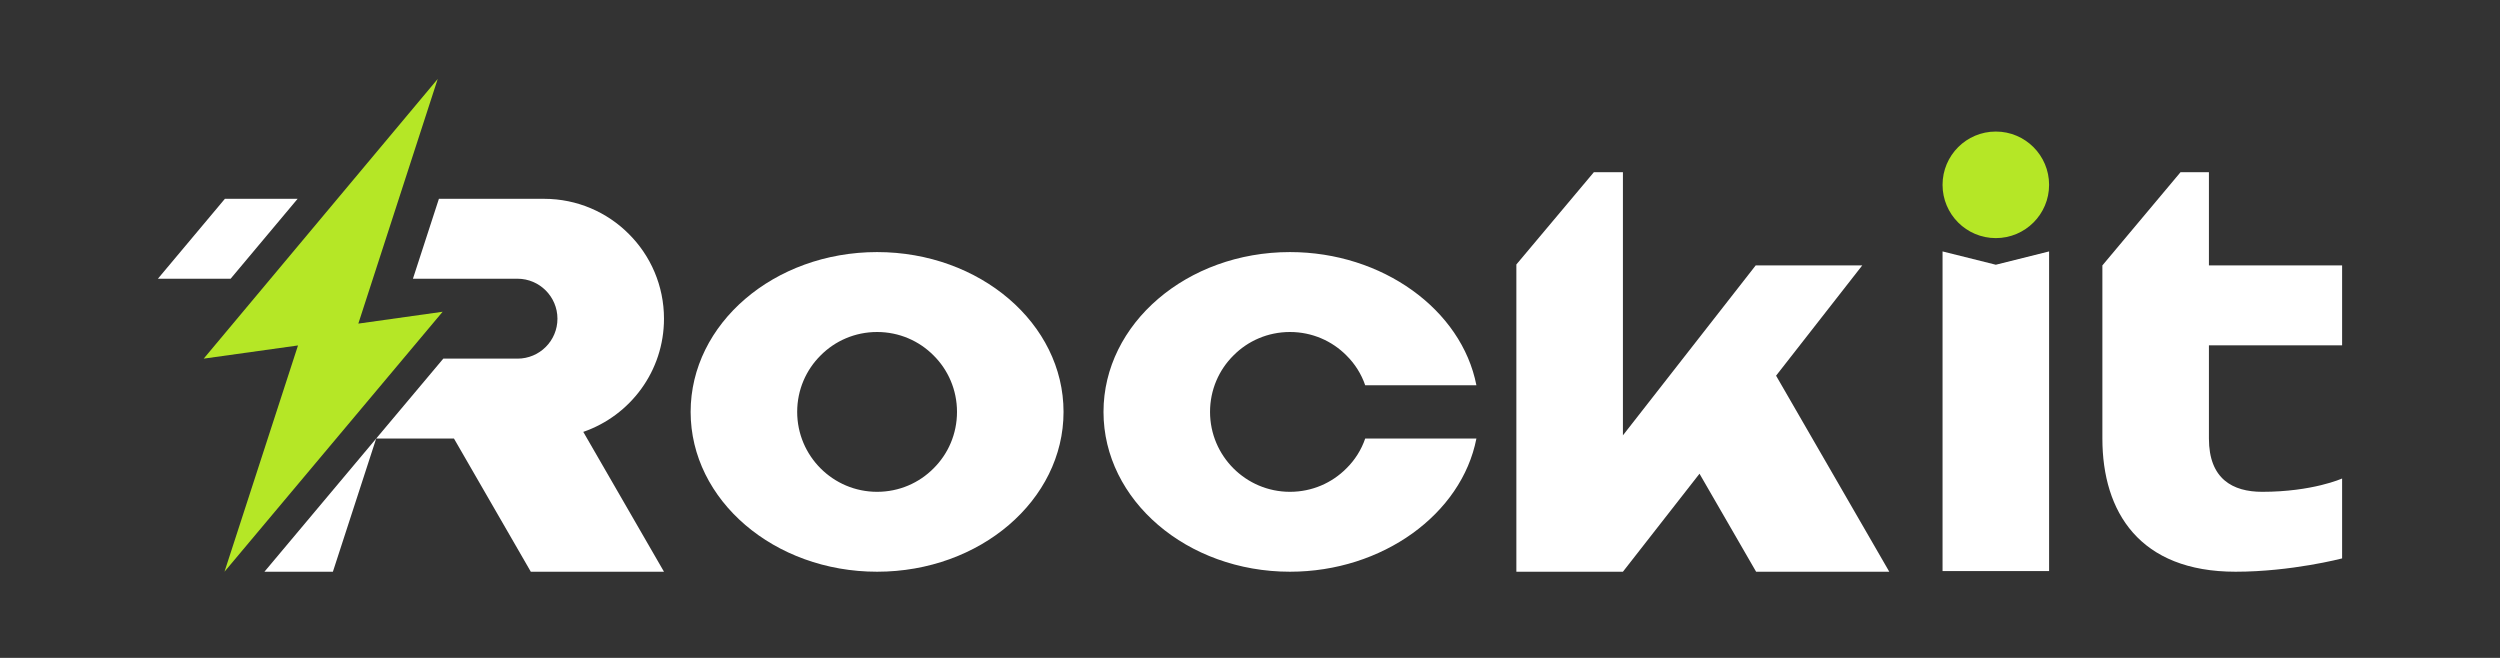 <svg width="190" height="50" viewBox="0 0 190 50" fill="none" xmlns="http://www.w3.org/2000/svg">
<rect x="0" y="0" width="190" height="50" fill="#333333" stroke="none"/>
<path d="M155.731 43.401H147.634V19.108L151.683 20.12L155.731 19.108V43.401Z" fill="white"/>
<path d="M155.731 14.047C155.731 11.811 153.919 9.998 151.683 9.998C149.446 9.998 147.634 11.811 147.634 14.047C147.634 16.283 149.446 18.096 151.683 18.096C153.919 18.096 155.731 16.283 155.731 14.047Z" fill="#B5E726"/>
<path d="M66.659 19.158C58.834 19.158 52.488 24.594 52.488 31.305C52.488 38.016 58.834 43.451 66.659 43.451C74.483 43.451 80.829 38.016 80.829 31.305C80.829 24.594 74.483 19.158 66.659 19.158ZM70.951 35.596C69.857 36.7 68.339 37.378 66.659 37.378C63.308 37.378 60.586 34.655 60.586 31.305C60.586 29.625 61.264 28.106 62.367 27.013C63.46 25.91 64.978 25.232 66.659 25.232C68.339 25.232 69.857 25.91 70.951 27.013C72.054 28.106 72.732 29.625 72.732 31.305C72.732 32.985 72.054 34.503 70.951 35.596Z" fill="white"/>
<path d="M102.328 35.596C101.235 36.7 99.717 37.378 98.037 37.378C94.686 37.378 91.963 34.655 91.963 31.305C91.963 29.625 92.641 28.106 93.745 27.013C94.838 25.91 96.356 25.232 98.037 25.232C99.717 25.232 101.235 25.91 102.328 27.013C102.966 27.641 103.462 28.42 103.755 29.28H112.207C111.084 23.531 105.061 19.158 98.037 19.158C90.212 19.158 83.866 24.594 83.866 31.305C83.866 38.016 90.212 43.451 98.037 43.451C105.061 43.451 111.084 39.078 112.207 33.329H103.755C103.462 34.19 102.966 34.969 102.328 35.596Z" fill="white"/>
<path d="M178 26.244V20.171H167.878V13.085H165.722L159.781 20.171V33.329C159.781 38.917 162.615 43.451 169.902 43.451C174.154 43.451 178 42.439 178 42.439V36.366C178 36.366 175.763 37.378 171.927 37.378C169.69 37.378 167.878 36.406 167.878 33.329V26.244H178Z" fill="white"/>
<path d="M50.463 24.22C50.463 21.709 49.441 19.422 47.791 17.782C46.151 16.132 43.864 15.11 41.353 15.11H33.357L31.383 21.183H39.329C40.169 21.183 40.928 21.527 41.475 22.074C42.021 22.62 42.366 23.38 42.366 24.22C42.366 25.9 41.009 27.256 39.329 27.256H33.691L28.59 33.329H34.501L40.341 43.451H50.463L44.329 32.823C47.902 31.588 50.463 28.208 50.463 24.22Z" fill="white"/>
<path d="M28.59 33.329L25.3 43.451H20.097L28.59 33.329Z" fill="white"/>
<path d="M17.527 21.183H12L17.091 15.11H22.618L17.527 21.183Z" fill="white"/>
<path d="M134.982 28.552L141.531 20.171H133.433L123.342 33.086V13.085H121.135L115.244 20.1V43.451H123.342L129.162 36.002L133.464 43.451H143.586L134.982 28.552Z" fill="white"/>
<path d="M17.061 43.451L33.64 23.693L27.233 24.594L33.266 6L15.481 27.256L22.648 26.254L17.061 43.451Z" fill="#B5E726"/>
</svg>
